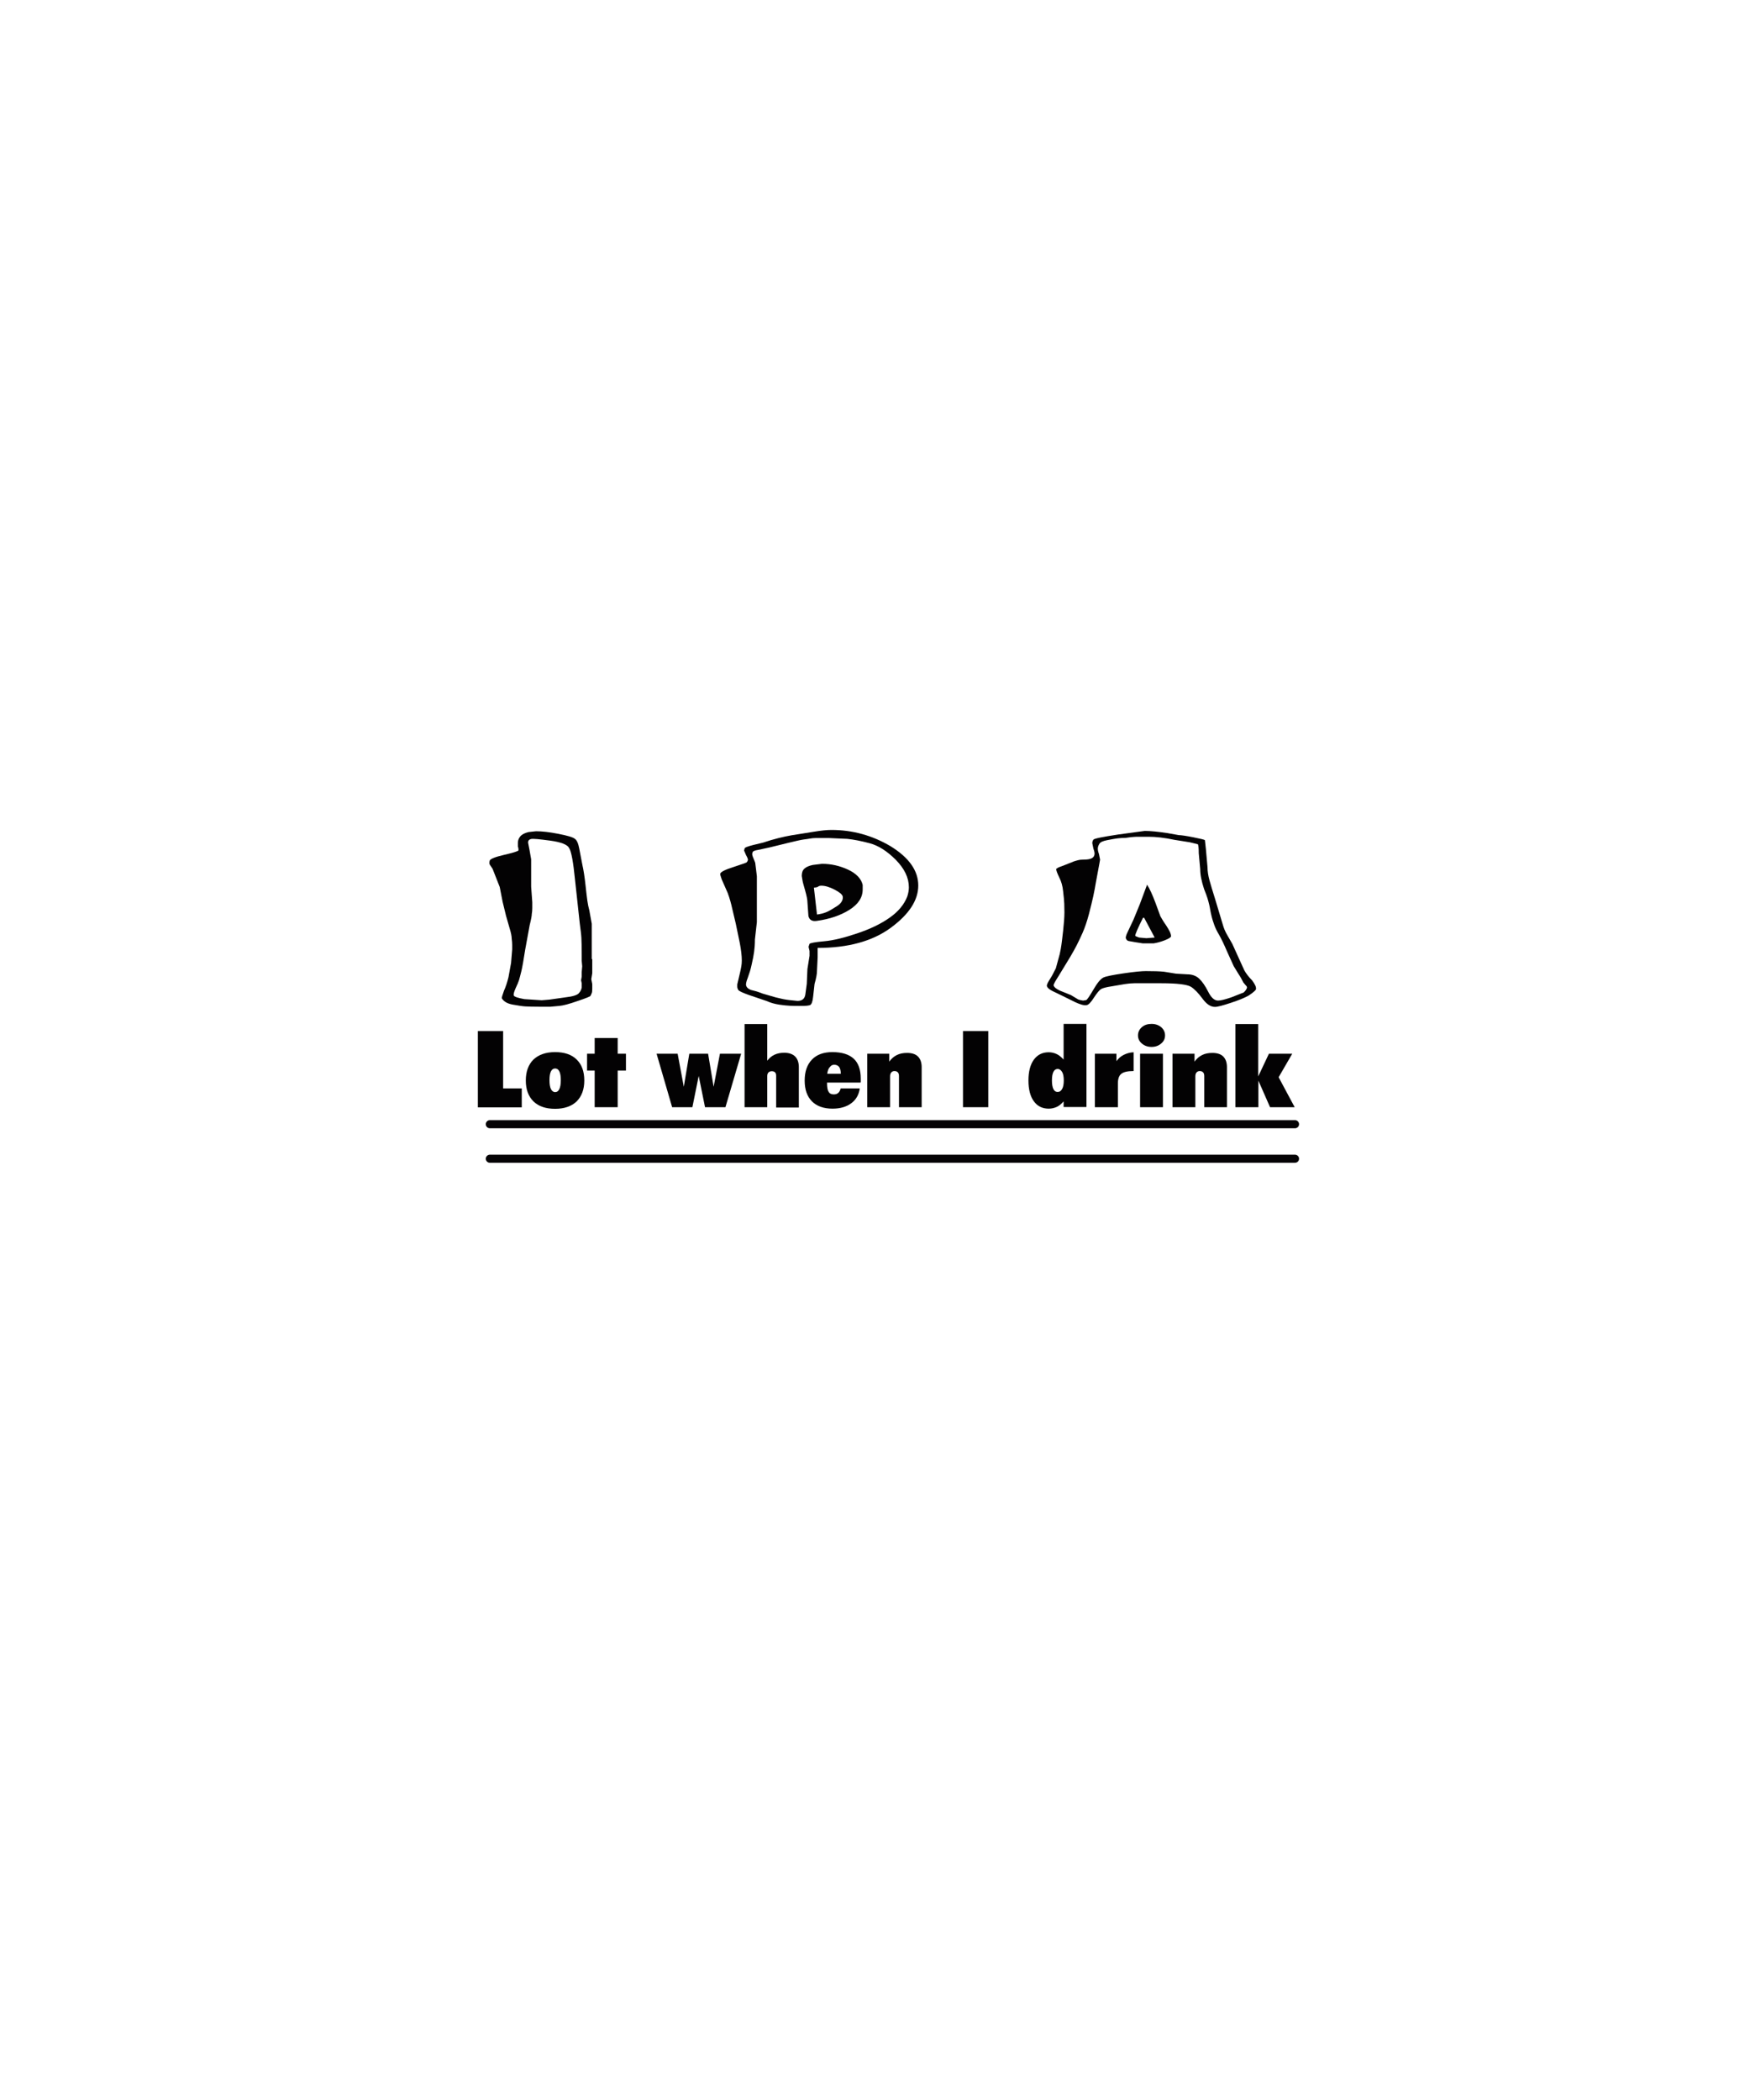 <?xml version="1.0" encoding="utf-8"?>
<!-- Generator: Adobe Illustrator 18.0.0, SVG Export Plug-In . SVG Version: 6.00 Build 0)  -->
<!DOCTYPE svg PUBLIC "-//W3C//DTD SVG 1.1//EN" "http://www.w3.org/Graphics/SVG/1.1/DTD/svg11.dtd">
<svg version="1.1" id="Layer_1" xmlns="http://www.w3.org/2000/svg" xmlns:xlink="http://www.w3.org/1999/xlink" x="0px" y="0px"
	 viewBox="0 0 1080 1296" enable-background="new 0 0 1080 1296" xml:space="preserve">
<g>
	<g>
		<g>
			<path fill="#030203" d="M365.5,591.9v2.8v2.3c0,0.6,0,1.3,0,2c0,0.7,0,1.3,0,1.6l-0.6,3.7l0.6,3v3c0,1.3-0.1,2.2-0.4,2.8
				c-0.2,0.6-0.5,1.1-0.7,1.5c-0.2,0.4-2.9,1.5-8,3.2c-5.1,1.8-8.9,2.8-11.3,3l-5.5,0.5h-6.1c-4.6,0-7.7-0.1-9.4-0.2
				c-1.7-0.1-4.2-0.5-7.6-1.1c-3.4-0.6-5.6-1.9-6.8-3.9c-0.1-0.4,0.3-1.9,1.3-4.6c1.1-2.4,2-5.2,2.8-8.4l1.6-8.8l0.7-8.4v-2.8
				c0-1.1-0.1-2.3-0.3-3.8c0-1.4-0.4-3.5-1.2-6.1l-2.3-8l-2.1-8.6l-1.8-9.2l-4.4-11.2l-1.8-2.7c-0.2-0.5-0.2-1.3,0-2.3
				c0.3-1.1,3.2-2.3,8.8-3.6c5.6-1.3,8.6-2.2,9-2.8c0-1-0.1-1.8-0.4-2.3v-2.4c0-1.5,0.6-3,1.8-4.3c1.1-1,2.7-1.8,4.8-2.3l4.6-0.5
				c3.6,0,8.2,0.5,13.8,1.6c5.6,1.1,9.1,2.1,10.2,3.1c1.2,0.8,2.1,2.8,2.7,6.1l1.9,9.9c0.8,3.5,1.4,7.6,1.9,12.2
				c0.5,4.6,0.9,8,1.2,10.1c0.3,2.1,0.7,4,1.2,5.8l1.5,8.3v6.9v6.8V591.9z M359,589.5c0-5-0.1-8.6-0.2-10.7c-0.1-2.1-0.5-5-1-8.9
				l-2.9-26.7c-1.1-11.2-2.3-17.8-3.7-19.9c-1.1-2.1-5-3.6-11.6-4.5c-6.7-0.9-10.6-1.3-11.9-1c-1.2,0.3-1.8,1-1.8,2.2l0.9,4.6l1,5.7
				c0,1.5,0,4.2,0,7.9c0,3.7,0,6.7,0,9l0.7,9.6v3.6c0,1.4-0.1,2.6-0.3,3.6c0,1.1-0.4,3.4-1.3,6.9l-2.8,15.3c-1,6.5-1.8,11-2.4,13.4
				c-0.6,2.5-1.1,4.2-1.4,5.3c-0.3,1-1,2.7-2.1,5c-1,2.3-1.4,3.8-1.1,4.5c0.4,0.8,2.6,1.5,6.5,2.2l10.7,0.7l4.8-0.4l9.9-1.4
				c4.5-0.5,7.2-1.4,8.2-2.5c1-1.1,1.6-2.3,1.8-3.6v-2.6l-0.4-1.8l0.4-2.3v-2.8l0.3-3.6L359,593V589.5z"/>
			<path fill="#030203" d="M566.7,546.5c0,9.1-5.7,17.8-17,26.1c-11.3,8.3-26.4,12.4-45.1,12.4v5.8l-0.4,8.2c0,2.1-0.5,4.8-1.5,8.2
				l-0.9,8c-0.3,2.9-0.9,4.6-1.9,5.1c-0.6,0.2-1.3,0.3-2.2,0.4c-0.9,0.1-2.4,0.1-4.6,0.1c-1.9,0-3.8,0-5.6-0.1
				c-1.9-0.1-4.1-0.3-6.7-0.7s-5.2-1.1-7.6-2.2l-11.2-3.8c-3.9-1.4-6-2.4-6.4-3.1c-0.4-0.7-0.6-1.4-0.6-2c0-0.5,0-1,0-1.4l1.6-6.8
				c0.4-1.7,0.7-3.1,0.9-4.3c0.2-1.1,0.3-2.3,0.3-3.6c0-2.9-0.4-6.6-1.3-11.1l-2.4-11.6l-2.2-9.3c-0.7-3.2-1.6-6.5-2.8-9.7l-3.7-8.4
				c-0.7-1.9-1-3.1-0.9-3.5c0.3-1.1,3-2.5,8.1-4.1c5.1-1.7,7.8-2.6,8.2-2.9c0.3-0.3,0.6-0.8,0.8-1.5c0-0.6-0.4-1.6-1.2-3l-1.2-2.8
				l0.4-1.5c0.3-0.4,2-1.1,5.2-1.9l6.2-1.5c6.5-2.2,12.4-3.6,17.5-4.5l13.8-2.2c4.3-0.7,7.9-1.1,10.8-1.1c13.1,0,25.3,3.4,36.6,10.1
				C561,529.3,566.7,537.3,566.7,546.5z M559.9,553.3c0.7-2.1,1-4,1-5.7c0-5.9-2.7-11.5-8.1-17c-5.4-5.4-10.8-8.8-16.1-10.2
				c-5.3-1.4-9.9-2.3-13.8-2.7l-11.1-0.5h-3.3h-2.7h-2.5c-1.1,0-2.2,0.1-3.3,0.3c-1.1,0.2-2.4,0.4-4.1,0.6c-1.6,0.2-5,1-10,2.2
				l-11,2.7l-7,1.5c-1.9,0.3-3,0.7-3.4,1.3l-0.3,1.2c0,0.6,0.2,1.3,0.5,2c0.3,0.7,0.6,1.4,0.9,2.2c0.3,0.8,0.5,1.2,0.5,1.4l0.5,4
				l0.5,4.2v28.3l-1.2,10.7c0,2.9-0.2,5.4-0.5,7.6c-0.3,2.2-0.8,4.8-1.5,7.8c-0.6,3-1.5,5.7-2.4,8.2c-1,2.5-1.3,4.1-1,4.9
				c0.3,1.1,1.2,1.9,2.8,2.6c2.5,0.6,4.2,1.1,5,1.4c0.9,0.3,1.7,0.6,2.4,0.9l8.3,2.4c2.8,0.7,5.5,1.3,8.3,1.6l4.9,0.5
				c2.8,0,4.4-1.3,4.8-3.9l0.9-6.6l0.4-9.2l1.3-8.1v-3l-0.6-2.6l0.6-1.8c0.3-0.5,3.3-1.1,9-1.6c5.7-0.5,12.5-2.2,20.5-4.9
				c8-2.7,14.7-5.9,20-9.7C554.4,562.6,558,558.2,559.9,553.3z M532.4,546.1v2.8c0,5-2.7,9.1-8.2,12.6c-5.4,3.4-12.1,5.7-20,6.8
				c-3,0.5-4.8-0.6-5.3-3.1l-0.6-8.5c0-1.5-0.5-3.9-1.4-7.1c-0.9-3.2-1.5-5.2-1.6-6c-0.1-0.8-0.3-1.8-0.5-3c0-2,0.5-3.5,1.6-4.5
				c1.1-1,2.8-1.8,5.2-2.3l5.7-0.7c5.6,0,10.9,1.2,16.1,3.6C528.5,539.1,531.5,542.3,532.4,546.1z M520.1,553.3
				c-0.3-1.3-2-2.7-5.1-4.3c-3.1-1.6-5.8-2.4-8.1-2.4c-0.9,0-1.5,0.2-1.9,0.5c-0.4,0.4-1.3,0.6-2.7,0.7l1.9,16.6
				c2.1-0.3,3.9-0.7,5.6-1.4c1.6-0.6,3.8-1.9,6.6-3.7C519.1,557.6,520.4,555.5,520.1,553.3z"/>
			<path fill="#030203" d="M775.1,610.6c-0.3,0.7-1.8,2-4.5,3.8c-2.5,1.4-6.1,2.9-11,4.5c-4.9,1.6-8.1,2.5-9.8,2.5
				c-2.7,0-5.2-1.7-7.7-5.1c-2.5-3.4-4.9-5.9-7.1-7.3c-2.3-1.4-8.4-2.2-18.3-2.2h-8H700c-1.7,0-3.6,0.2-5.7,0.5
				c-2.1,0.4-4.9,0.8-8.2,1.4c-3.4,0.5-5.6,1.1-6.6,1.7c-1,0.6-2.5,2.4-4.4,5.3c-1.9,3-3.4,4.5-4.5,4.6c-1.5,0.3-3.8-0.3-7-1.8
				l-7.7-3.8l-6.4-3.1c-2-1-3.1-2-3.4-3c-0.2-0.6,0.3-1.8,1.4-3.6c1.1-1.8,1.9-3,2.2-3.7c0.3-0.7,1-1.9,1.9-3.7l2.4-8.8
				c0.5-2.2,0.8-4,1-5.4c0.2-1.4,0.6-4.4,1.1-9c0.5-4.5,0.8-8.4,0.8-11.4c0-1.6-0.1-3.4-0.1-5.3c-0.1-1.9-0.3-4.4-0.7-7.6
				c-0.3-3.2-1.1-6.1-2.4-8.6c-1.2-2.5-1.9-4.3-1.9-5.3l1.5-0.9l3.7-1.4l5.5-2.2c0.7-0.3,1.6-0.5,2.7-0.8c1.1-0.3,2.3-0.4,3.7-0.4
				c2.3,0,3.9-0.3,5-0.9c1-0.6,1.6-1.5,1.6-2.8c0-0.7-0.2-1.7-0.7-3l-0.7-3.4c0-0.8,0.2-1.6,0.7-2.2c0.4-0.7,5.6-1.7,15.4-3.2
				l16.3-2.2c3.6,0,8.1,0.5,13.7,1.3l7.3,1.3c1.3,0,4.2,0.4,8.8,1.3c4.6,0.9,7,1.5,7.3,1.8l0.6,5.5l1,11.2c0,2.4,0.4,5.1,1.2,8
				c0.8,2.9,1.9,6.6,3.3,11l4.9,16.3c0.6,2.2,1.5,4.4,2.8,6.6l3.1,5.4l3.4,7.5l4,8.8c1.1,2,2.7,4.1,4.8,6.2
				C774.5,607.4,775.4,609.2,775.1,610.6z M769.5,609.8c0.2-0.5,0-1.1-0.6-1.6l-1.6-1.9c-0.4-0.8-0.8-1.6-1.3-2.5
				c-0.5-0.9-1-1.7-1.6-2.6l-3-4.9l-4-8.8c-2-4.7-3.7-8.2-5-10.5c-1.4-2.3-2.4-4.4-3-6.1c-0.6-1.8-1.2-3.4-1.6-5.1
				c-0.4-1.6-0.7-3-0.9-4.2c-0.2-1.2-0.4-2.3-0.7-3.5c-0.3-1.2-0.6-2.4-1-3.7c-0.4-1.3-1.1-3.2-2.1-5.7c-1.6-4.8-2.4-8.9-2.4-12.3
				l-0.9-9.9c0-3.2-0.2-5.1-0.6-5.5l-5-1.2l-9.4-1.5c-6.1-1.3-11.5-1.9-16-1.9h-5.2c-1.9,0-3.2,0-3.9,0.1c-0.7,0-2.4,0.2-5.1,0.6
				c-1.7,0-3.3,0.1-5,0.3c-1.6,0.2-3.7,0.6-6.3,1.1c-2.6,0.5-4.2,1.2-4.8,2.2c-0.6,1-1,2-1,3c0,0.9,0.2,2,0.7,3.3l0.7,3.5l-0.4,2.3
				l-2.1,11.3c-0.5,3.1-1.1,6.1-1.7,9c-0.6,2.9-1.6,6.7-2.7,11.1c-1.2,4.5-2.5,8.3-3.9,11.5c-1.4,3.2-2.7,5.8-3.7,7.8
				c-1,2-2.4,4.4-3.9,7l-7.3,12c-2,3.1-3,4.9-3,5.6c0.3,1.1,1.6,2.2,4,3.3l6.7,2.7l4.5,2.7c0.7,0.3,1.7,0.5,3,0.7l1.9-0.3
				c0.6-0.2,2.1-2.4,4.5-6.5c2.4-4.2,4.5-6.6,6.1-7.4s5.8-1.6,12.5-2.6c6.7-1,11.3-1.4,13.7-1.4c4.8,0,8.6,0.1,11.3,0.4l7.4,1.2
				l7,0.4c2.9,0,5.3,0.9,7.2,2.6c1.9,1.8,3.8,4.5,5.6,8.1c1.8,3.6,3.8,5.5,6.1,5.5c1.7,0,4.4-0.7,8.2-2l7.6-3
				C768.3,611.8,769.1,610.9,769.5,609.8z M722.7,577.8c0,0.6-1.3,1.5-3.9,2.5c-2.6,1-4.9,1.6-6.9,1.9h-3.3h-3.3l-4.5-0.7l-4-0.7
				c-0.9-0.1-1.5-0.6-1.9-1.5c-0.4-0.6,0-2.1,1.2-4.5l3.4-7.2l3.9-9.5l4.5-12.1c1.5,2.2,3.2,5.9,5.2,11.2l3,8.2
				c0.1,0.2,0.5,0.8,1.1,1.9c0.6,1.1,1.4,2.3,2.4,3.7c0.9,1.4,1.7,2.7,2.3,3.9C722.4,576,722.7,577,722.7,577.8z M712.6,578.6
				l-6.5-12.2h-0.7c-3.2,6.4-4.8,10.1-4.8,11.1c0.2,0.3,1,0.6,2.4,1.1l4.5,0.4L712.6,578.6z"/>
		</g>
	</g>
	<g>
		<path fill="#030203" d="M294.9,683.3v-47h15.6v35.4H322v11.7H294.9z"/>
		<path fill="#030203" d="M324.5,666.8c0-5.5,1.6-9.8,4.7-12.9c3.2-3,7.6-4.6,13.4-4.6c5.7,0,10.2,1.5,13.3,4.6
			c3.1,3,4.7,7.3,4.7,12.9c0,5.5-1.6,9.8-4.7,12.9c-3.1,3-7.6,4.6-13.3,4.6c-5.8,0-10.2-1.5-13.4-4.6
			C326.1,676.6,324.5,672.4,324.5,666.8z M339.1,666.6c0,2.4,0.3,4.3,0.9,5.5c0.6,1.2,1.5,1.9,2.6,1.9s2-0.6,2.6-1.9
			c0.6-1.2,0.9-3.1,0.9-5.5c0-2.4-0.3-4.2-0.9-5.4c-0.6-1.2-1.5-1.8-2.6-1.8s-2,0.6-2.6,1.8C339.4,662.4,339.1,664.2,339.1,666.6z"
			/>
		<path fill="#030203" d="M367,683.3v-22.6h-4.7v-10.4h4.7v-9.7h14.2v9.7h5.1v10.4h-5.1v22.6H367z"/>
		<path fill="#030203" d="M405.2,650.3h13l3.8,20.4l3.4-20.4h11.6l3.4,20.4l3.9-20.4h13.1l-9.7,33h-12.6l-3.9-19.3l-3.9,19.3h-12.5
			L405.2,650.3z"/>
		<path fill="#030203" d="M459.5,683.3V632h14v22.6c1.3-1.7,2.8-2.9,4.5-3.7c1.7-0.8,3.7-1.2,6-1.2c2.9,0,5.2,0.8,6.7,2.3
			c1.5,1.5,2.3,3.7,2.3,6.6v24.9h-14V664c0-1-0.2-1.8-0.7-2.2c-0.5-0.5-1.1-0.7-2.1-0.7c-0.8,0-1.5,0.3-2,0.8
			c-0.5,0.6-0.7,1.3-0.7,2.3v19.1H459.5z"/>
		<path fill="#030203" d="M530.6,671.8c-0.6,3.9-2.3,6.9-5.3,9.1c-3,2.2-6.8,3.3-11.5,3.3c-5.5,0-9.7-1.5-12.7-4.5
			c-3-3-4.5-7.3-4.5-12.8c0-5.6,1.5-9.9,4.5-13c3-3.1,7.2-4.6,12.6-4.6c5.9,0,10.3,1.4,13.2,4.1c2.9,2.7,4.3,6.8,4.3,12.3
			c0,0.6,0,1.1,0,1.5c0,0.3,0,0.6-0.1,0.9h-20.7v0.5c0,2.4,0.3,4.2,1,5.2c0.6,1.1,1.7,1.6,3.2,1.6c1.1,0,2-0.3,2.7-0.9
			c0.7-0.6,1.2-1.5,1.5-2.8H530.6z M510.5,662.7h8.4c0-1.9-0.4-3.3-1-4.2c-0.7-0.9-1.7-1.4-3.1-1.4c-1.1,0-2,0.5-2.6,1.4
			C511.3,659.3,510.8,660.7,510.5,662.7z"/>
		<path fill="#030203" d="M535.2,683.3v-33h13.6v4.9c1.3-1.9,2.9-3.2,4.7-4.1c1.8-0.9,3.9-1.3,6.3-1.3c2.9,0,5.2,0.7,6.7,2.2
			c1.5,1.5,2.3,3.7,2.3,6.5v24.8h-14v-19.2c0-1-0.2-1.8-0.7-2.3c-0.5-0.5-1.1-0.8-2.1-0.8c-0.8,0-1.5,0.3-2,0.9
			c-0.5,0.6-0.7,1.4-0.7,2.4v19H535.2z"/>
		<path fill="#030203" d="M594.3,683.3v-47h15.6v47H594.3z"/>
		<path fill="#030203" d="M656.4,683.3v-3.6c-1.3,1.5-2.7,2.7-4.2,3.4c-1.5,0.7-3.2,1.1-5,1.1c-3.9,0-7-1.5-9.2-4.6
			c-2.2-3-3.3-7.3-3.3-12.8c0-5.5,1.1-9.7,3.3-12.8c2.2-3,5.2-4.6,9.2-4.6c1.8,0,3.4,0.4,4.9,1.1c1.5,0.7,2.9,1.9,4.3,3.4v-22h14.1
			v51.3H656.4z M649.2,666.8c0,2.3,0.3,4.1,0.9,5.3c0.6,1.2,1.4,1.8,2.6,1.8c1.2,0,2.1-0.6,2.8-1.9c0.7-1.2,1-3,1-5.2
			c0-2.2-0.3-4-1-5.2c-0.7-1.2-1.6-1.9-2.8-1.9c-1.1,0-2,0.6-2.6,1.8C649.5,662.7,649.2,664.5,649.2,666.8z"/>
		<path fill="#030203" d="M675.7,683.3v-33H689v4.6c1.2-1.7,2.7-3,4.5-3.9c1.8-0.9,3.8-1.5,6.1-1.6V661h-0.3c-3.5,0-5.9,0.6-7.3,1.7
			c-1.4,1.1-2.1,3.1-2.1,5.9v14.7H675.7z"/>
		<path fill="#030203" d="M702.3,639c0-2,0.8-3.7,2.4-5.1c1.6-1.4,3.6-2,6-2c2.4,0,4.3,0.7,5.9,2c1.6,1.4,2.4,3.1,2.4,5.1
			c0,2-0.8,3.7-2.4,5c-1.6,1.4-3.6,2.1-5.9,2.1c-2.4,0-4.4-0.7-6-2.1C703.1,642.7,702.3,641,702.3,639z M703.6,683.3v-33h14.1v33
			H703.6z"/>
		<path fill="#030203" d="M723.6,683.3v-33h13.6v4.9c1.3-1.9,2.9-3.2,4.7-4.1c1.8-0.9,3.9-1.3,6.3-1.3c2.9,0,5.2,0.7,6.7,2.2
			c1.5,1.5,2.3,3.7,2.3,6.5v24.8h-14v-19.2c0-1-0.2-1.8-0.7-2.3c-0.5-0.5-1.1-0.8-2.1-0.8c-0.8,0-1.5,0.3-2,0.9
			c-0.5,0.6-0.7,1.4-0.7,2.4v19H723.6z"/>
		<path fill="#030203" d="M762.4,683.3V632h14.1v32.3l6.6-14h14.4l-8.4,14.5l9.9,18.5h-15.2l-7.2-16.4v16.4H762.4z"/>
	</g>
	<g>
		
			<line fill="none" stroke="#050305" stroke-width="5" stroke-linecap="round" stroke-linejoin="round" stroke-miterlimit="10" x1="302.3" y1="693.8" x2="799.2" y2="693.8"/>
		
			<line fill="none" stroke="#050305" stroke-width="5" stroke-linecap="round" stroke-linejoin="round" stroke-miterlimit="10" x1="302.3" y1="715.1" x2="799.2" y2="715.1"/>
	</g>
</g>
</svg>
